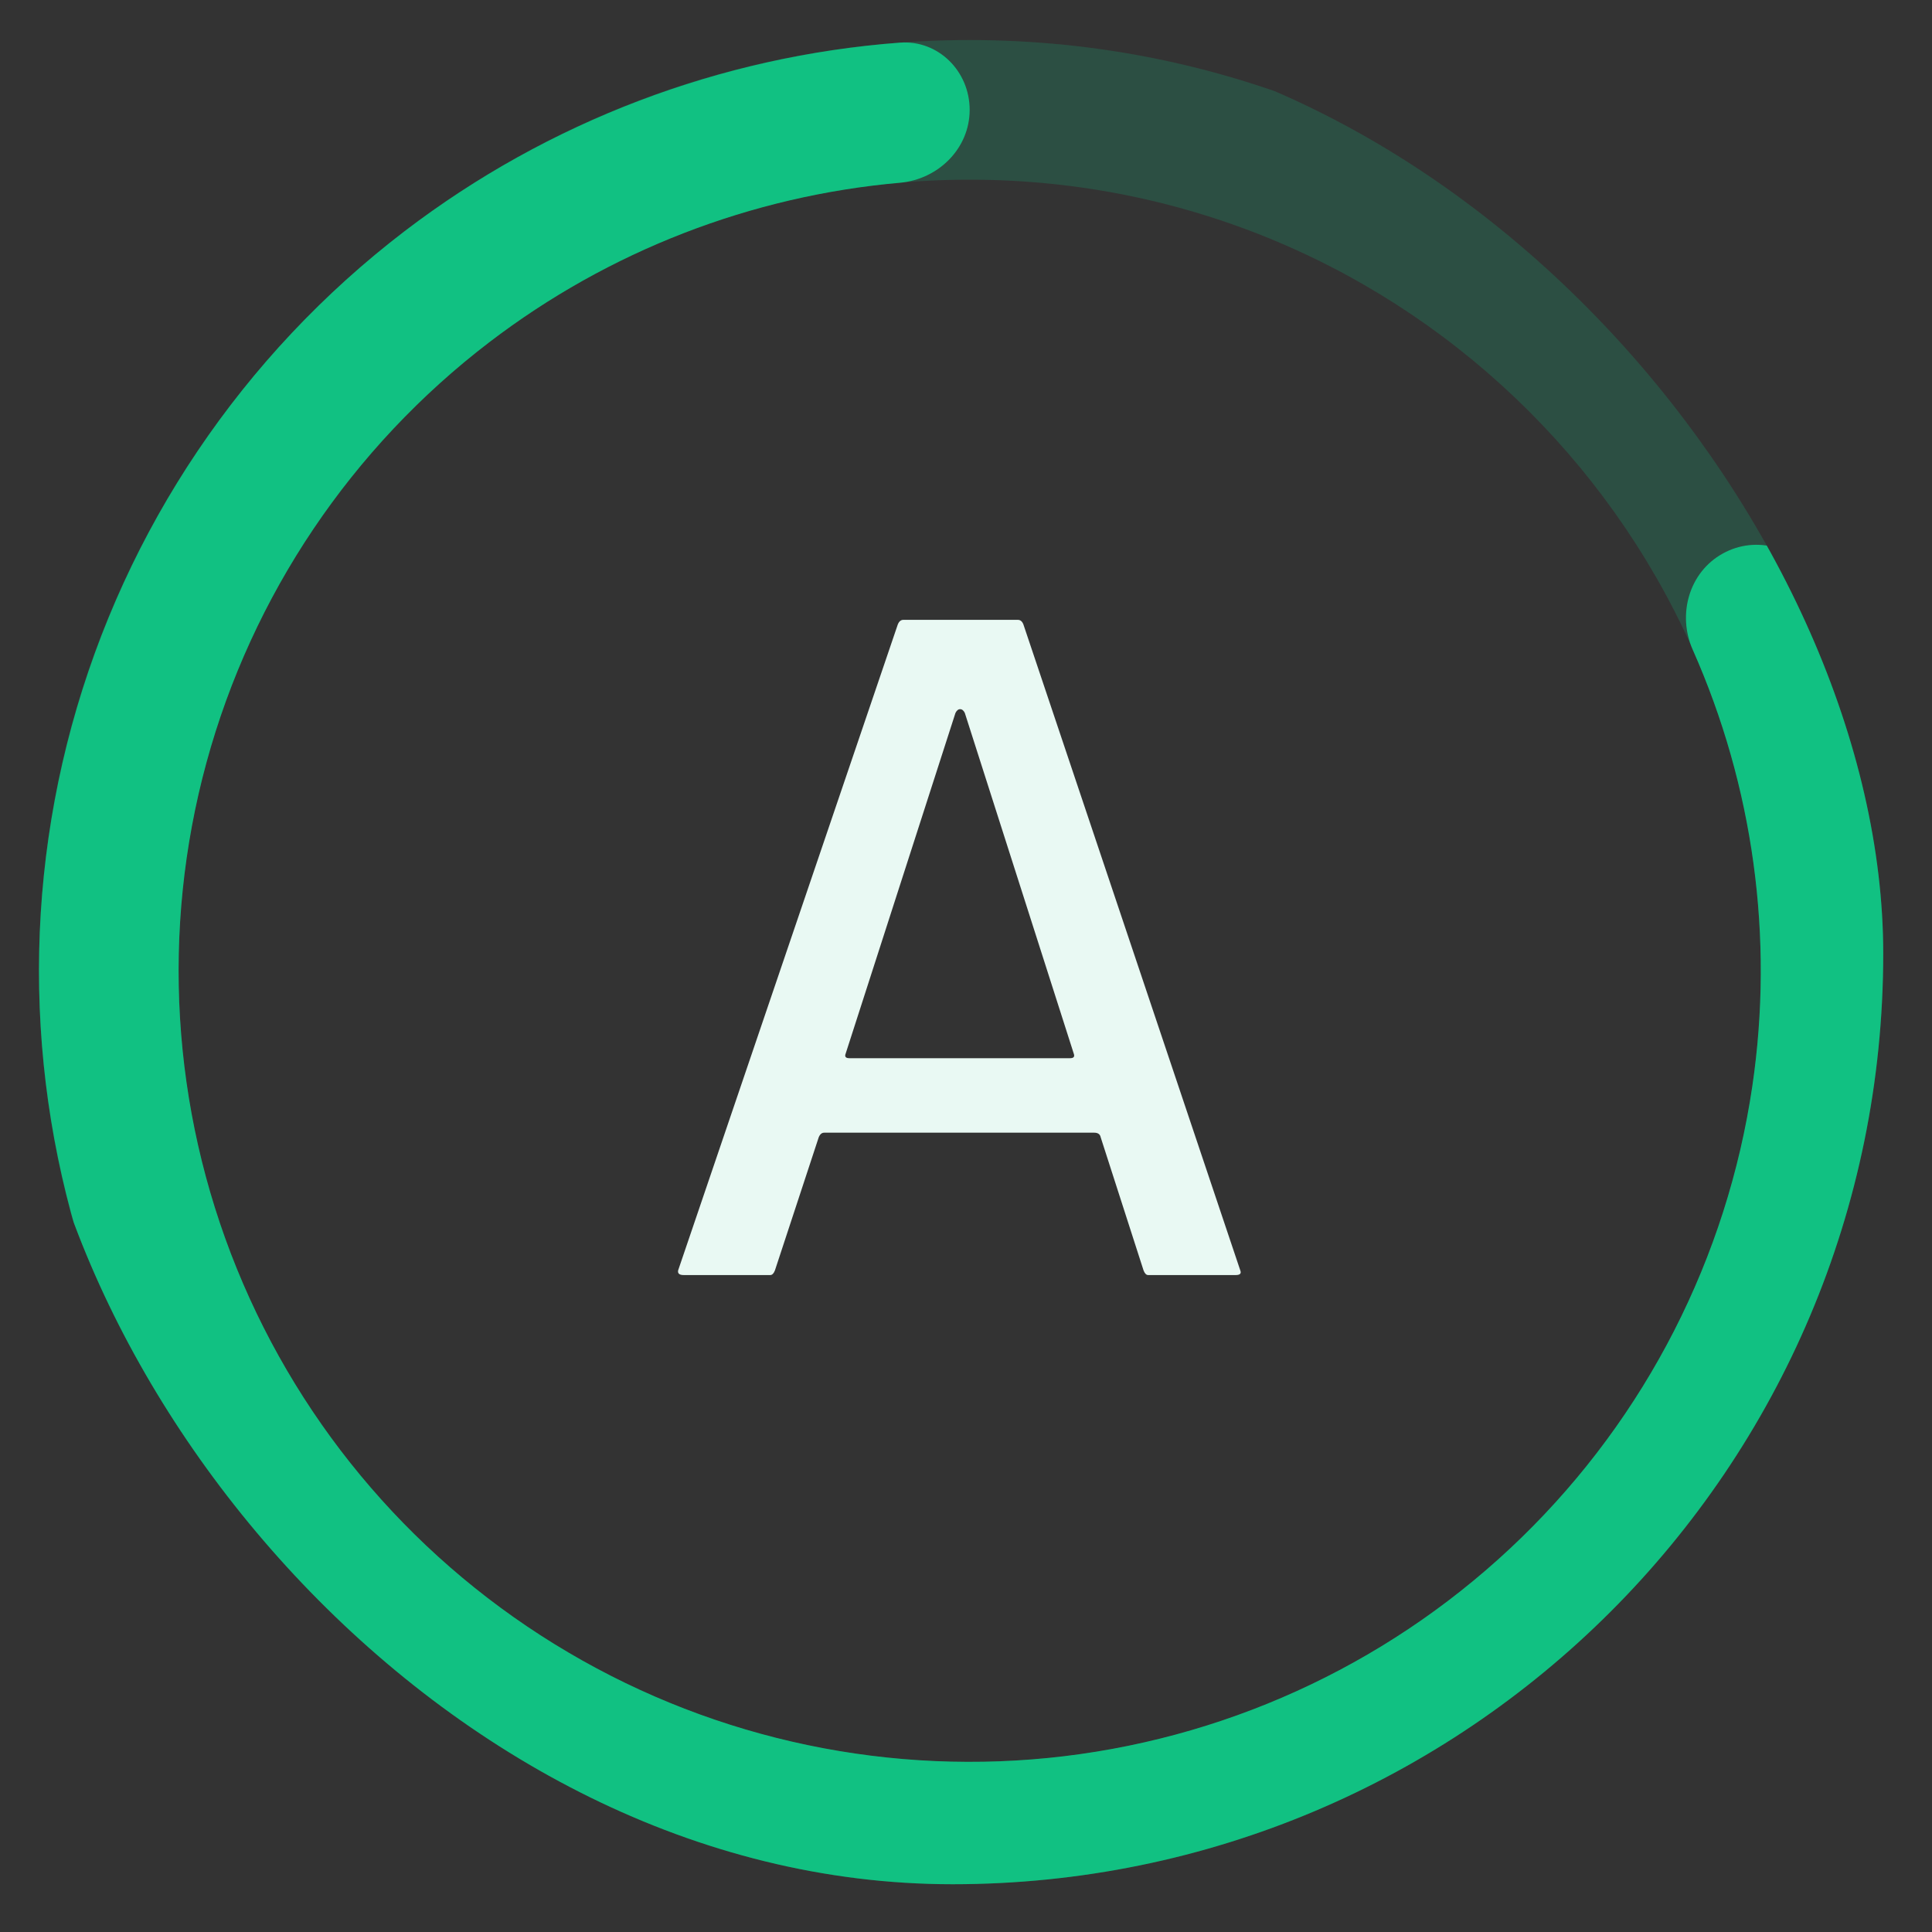 <svg width="29" height="29" viewBox="0 0 29 29" fill="none" xmlns="http://www.w3.org/2000/svg">
<rect x="0" y="0" width="29" height="29" fill="#333333" stroke="none"/>
<g clip-path="url(#clip0_1634_1902)">
<path d="M28.526 14.571C28.526 22.287 22.271 28.541 14.555 28.541C6.84 28.541 0.585 22.287 0.585 14.571C0.585 6.856 6.84 0.601 14.555 0.601C22.271 0.601 28.526 6.856 28.526 14.571ZM2.681 14.571C2.681 21.129 7.997 26.446 14.555 26.446C21.113 26.446 26.43 21.129 26.43 14.571C26.43 8.013 21.113 2.697 14.555 2.697C7.997 2.697 2.681 8.013 2.681 14.571Z" fill="#11C182" fill-opacity="0.2"/>
<path d="M14.555 1.649C14.555 1.07 14.085 0.597 13.508 0.64C10.817 0.843 8.232 1.822 6.075 3.469C3.64 5.33 1.884 7.939 1.077 10.896C0.271 13.853 0.459 16.993 1.614 19.832C2.768 22.671 4.823 25.052 7.464 26.608C10.104 28.163 13.183 28.808 16.226 28.441C19.269 28.075 22.107 26.718 24.302 24.579C26.498 22.441 27.929 19.64 28.376 16.608C28.772 13.923 28.376 11.188 27.248 8.735C27.006 8.21 26.365 8.028 25.859 8.309C25.353 8.589 25.174 9.225 25.409 9.754C26.318 11.802 26.632 14.072 26.303 16.303C25.923 18.88 24.706 21.261 22.84 23.078C20.974 24.896 18.562 26.049 15.975 26.361C13.389 26.672 10.772 26.125 8.528 24.802C6.283 23.48 4.536 21.456 3.555 19.043C2.574 16.629 2.414 13.96 3.099 11.447C3.784 8.934 5.277 6.716 7.347 5.135C9.139 3.766 11.277 2.94 13.509 2.743C14.085 2.692 14.555 2.228 14.555 1.649Z" fill="#11C182"/>
<path d="M13.56 9.304H15.278C15.316 9.304 15.344 9.327 15.362 9.374L18.617 19.069C18.636 19.116 18.613 19.139 18.548 19.139H17.234C17.206 19.139 17.183 19.116 17.165 19.069L16.522 17.072C16.513 17.025 16.48 17.002 16.424 17.002H12.373C12.335 17.002 12.308 17.025 12.289 17.072L11.632 19.069C11.614 19.116 11.59 19.139 11.562 19.139H10.263C10.198 19.139 10.17 19.116 10.179 19.069L13.476 9.374C13.495 9.327 13.523 9.304 13.56 9.304ZM12.75 15.884H16.061C16.117 15.884 16.135 15.861 16.117 15.814L14.482 10.701C14.464 10.664 14.44 10.645 14.412 10.645C14.384 10.645 14.361 10.664 14.342 10.701L12.694 15.814C12.675 15.861 12.694 15.884 12.75 15.884Z" fill="#E9F9F3"/>
</g>
<defs>
<clipPath id="clip0_1634_1902">
<rect x="0.328" y="0.343" width="27.94" height="27.94" rx="13.97" fill="white"/>
</clipPath>
</defs>
</svg>
